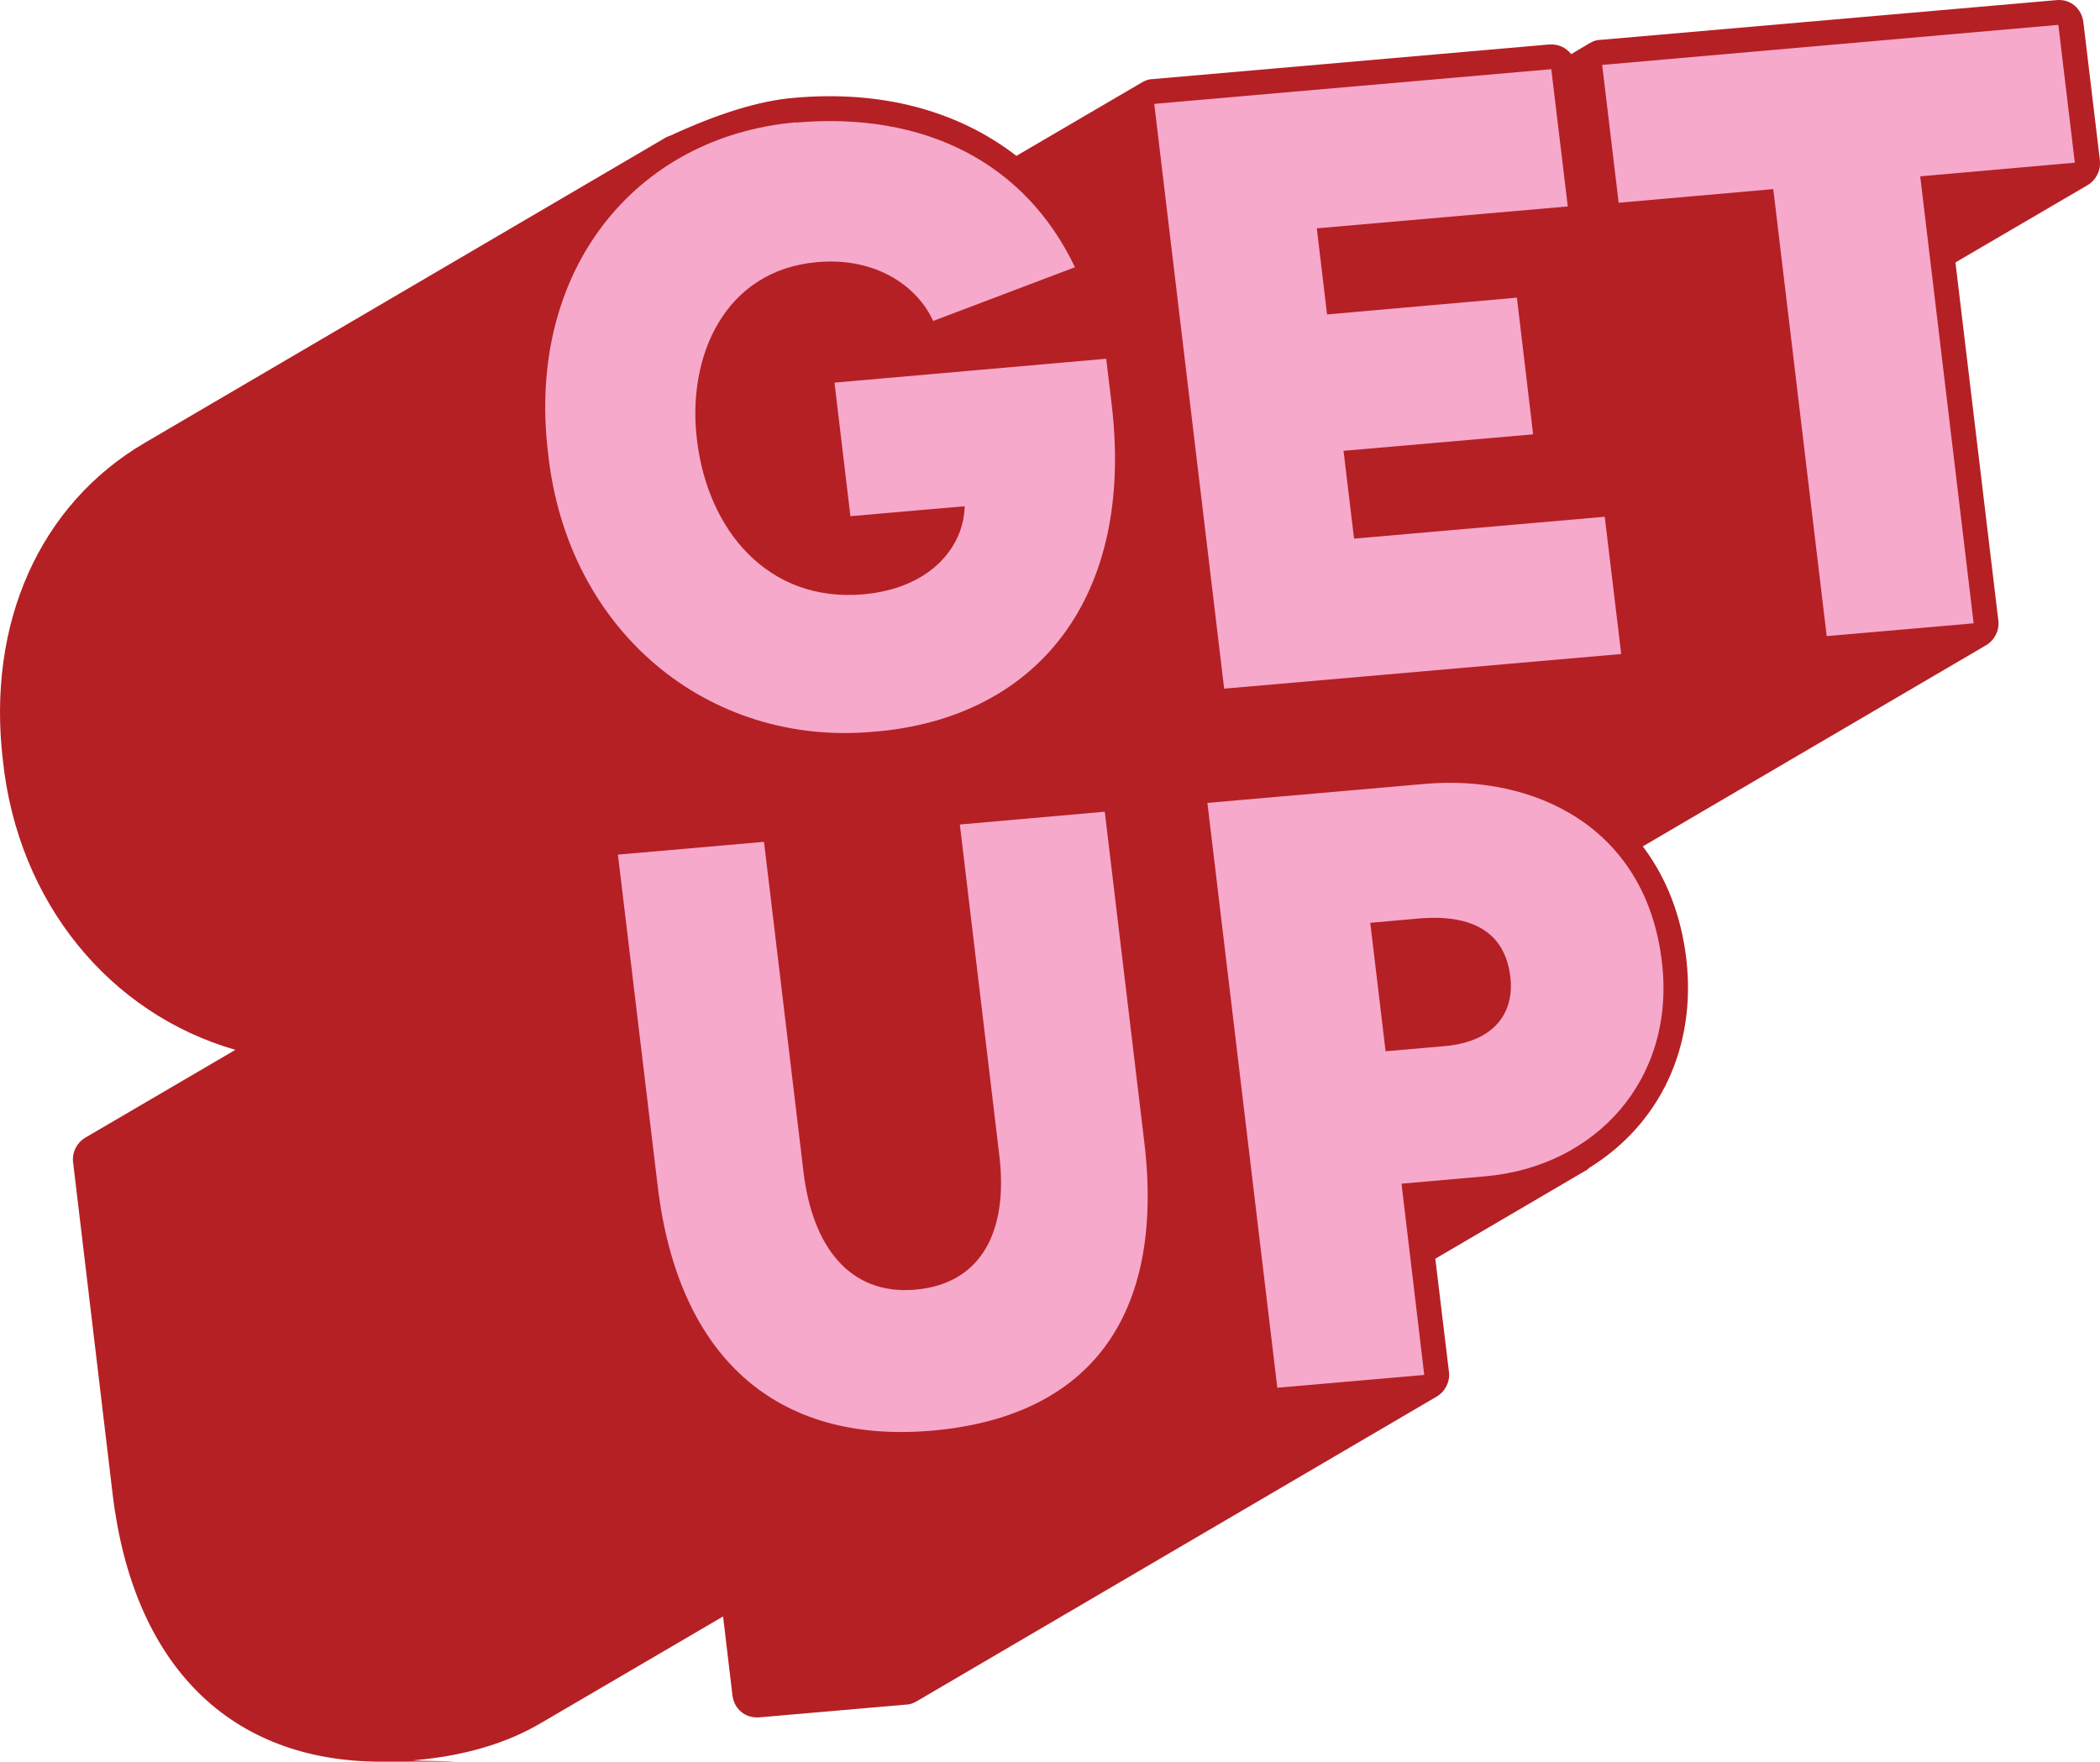 <?xml version="1.0" encoding="UTF-8"?>
<svg xmlns="http://www.w3.org/2000/svg" id="uuid-da26c927-a7e6-451a-9219-d766554e4268" data-name="Layer_1" viewBox="0 0 738.87 619.948">
  <defs>
    <style>
      .uuid-c3424519-5bcc-4eb7-a0ec-5f9e5b0e6457 {
        fill: #f6a9cb;
      }

      .uuid-579f631c-aa9e-4f3e-a4ad-c71cdf4cdcc0 {
        fill: #b52025;
      }
    </style>
  </defs>
  <g id="uuid-8fb0834a-06ee-4978-b29d-bf3ceb4f93ec" data-name="Layer_1">
    <g>
      <path class="uuid-579f631c-aa9e-4f3e-a4ad-c71cdf4cdcc0" d="M738.813,56.248l-5.8-48.5c-.6-4.7-4.5-8.2-9.5-7.7l-160.6,14c-1.3,0-2.5.5-3.7,1.2l-6.4,3.8c-1.8-2.3-4.5-3.6-7.7-3.4l-139.7,12.2c-1.3,0-2.5.5-3.7,1.2l-44.1,25.8c-20.7-16-47.7-23.2-78.5-20.4-11.7,1-26,5.3-43.3,13.3-.7.2-1.4.5-2,.9L50.913,155.848C13.913,177.548-4.688,219.348,1.013,267.548c5.3,50.2,37.7,89.2,81.8,101.9l-52.8,30.9c-3,1.8-4.7,5.2-4.3,8.6l13.9,116.7c7.2,60.5,41.4,94.3,94.5,94.3s7.7-.2,11.6-.5c17.5-1.5,32.5-5.9,44.8-13.2l63.9-37.4,3.3,27.8c.6,4.7,4.4,8.1,9.5,7.7l51.7-4.5c1.3,0,2.5-.5,3.7-1.2l182.9-107.2c3-1.8,4.7-5.2,4.3-8.6l-4.8-39.9,52.7-30.9h.1c.5-.3,1-.7,1.4-1.1,25-15.5,37.7-42.7,34.1-73.5-1.8-15.3-7-28.6-15.3-39.6l120.8-70.8c3-1.8,4.7-5.2,4.3-8.6l-15.1-126.1,46.5-27.2c3-1.8,4.7-5.2,4.3-8.6v-.3Z"></path>
      <g>
        <polygon class="uuid-c3424519-5bcc-4eb7-a0ec-5f9e5b0e6457" points="724.213 8.748 730.013 57.248 675.613 62.048 694.413 219.348 642.713 223.848 623.913 66.548 569.513 71.348 563.713 22.848 724.213 8.748"></polygon>
        <polygon class="uuid-c3424519-5bcc-4eb7-a0ec-5f9e5b0e6457" points="545.813 24.348 551.613 72.648 463.313 80.348 466.913 110.648 533.713 104.748 539.413 152.848 472.713 158.648 476.413 189.548 564.613 181.848 570.413 230.148 430.713 242.348 406.113 36.548 545.813 24.348"></polygon>
        <path class="uuid-c3424519-5bcc-4eb7-a0ec-5f9e5b0e6457" d="M501.513,275.848c37.9-3.3,77.5,14.8,83.2,62.5,5,41.5-23.3,72.2-62.1,75.6l-29.5,2.6,8,67.3-51.7,4.5-24.6-205.8,76.6-6.7h.1ZM508.213,368.148c18.1-1.6,24.6-12.2,23.2-24.3-1.5-12.8-9.7-22.6-32.5-20.6l-16.8,1.5,5.4,45.2,20.7-1.8"></path>
        <path class="uuid-c3424519-5bcc-4eb7-a0ec-5f9e5b0e6457" d="M279.913,43.148c45.6-4,80.9,14.3,98.3,50.9l-49.9,18.9c-5.1-11.4-19.2-22.6-40.8-20.7-32.3,2.8-45.9,32.8-42.3,62.5,3.8,32,25.1,57.3,58.5,54.4,23.7-2.1,35.4-16.7,35.7-31l-40.2,3.5-5.6-47,95.6-8.4,1.9,15.9c8.2,68.4-26.4,110.4-83,115.3-.4,0-.9,0-1.3.1-57.3,5-107.3-35-114-98.3-7.7-64.2,30.8-111.2,87.2-116.2l-.1.1Z"></path>
        <path class="uuid-c3424519-5bcc-4eb7-a0ec-5f9e5b0e6457" d="M388.713,285.748l13.9,116.2c7.3,61.1-19.1,96.6-74.6,101.5-54.9,4.8-89.4-25.8-96.6-86l-14-116.7,51.4-4.5,13.9,116.2c3.1,26,16.1,43.4,39.3,41.4,23.9-2.1,32.7-21.4,29.6-47.2l-13.9-116.5,51-4.5v.1Z"></path>
      </g>
    </g>
  </g>
</svg>
